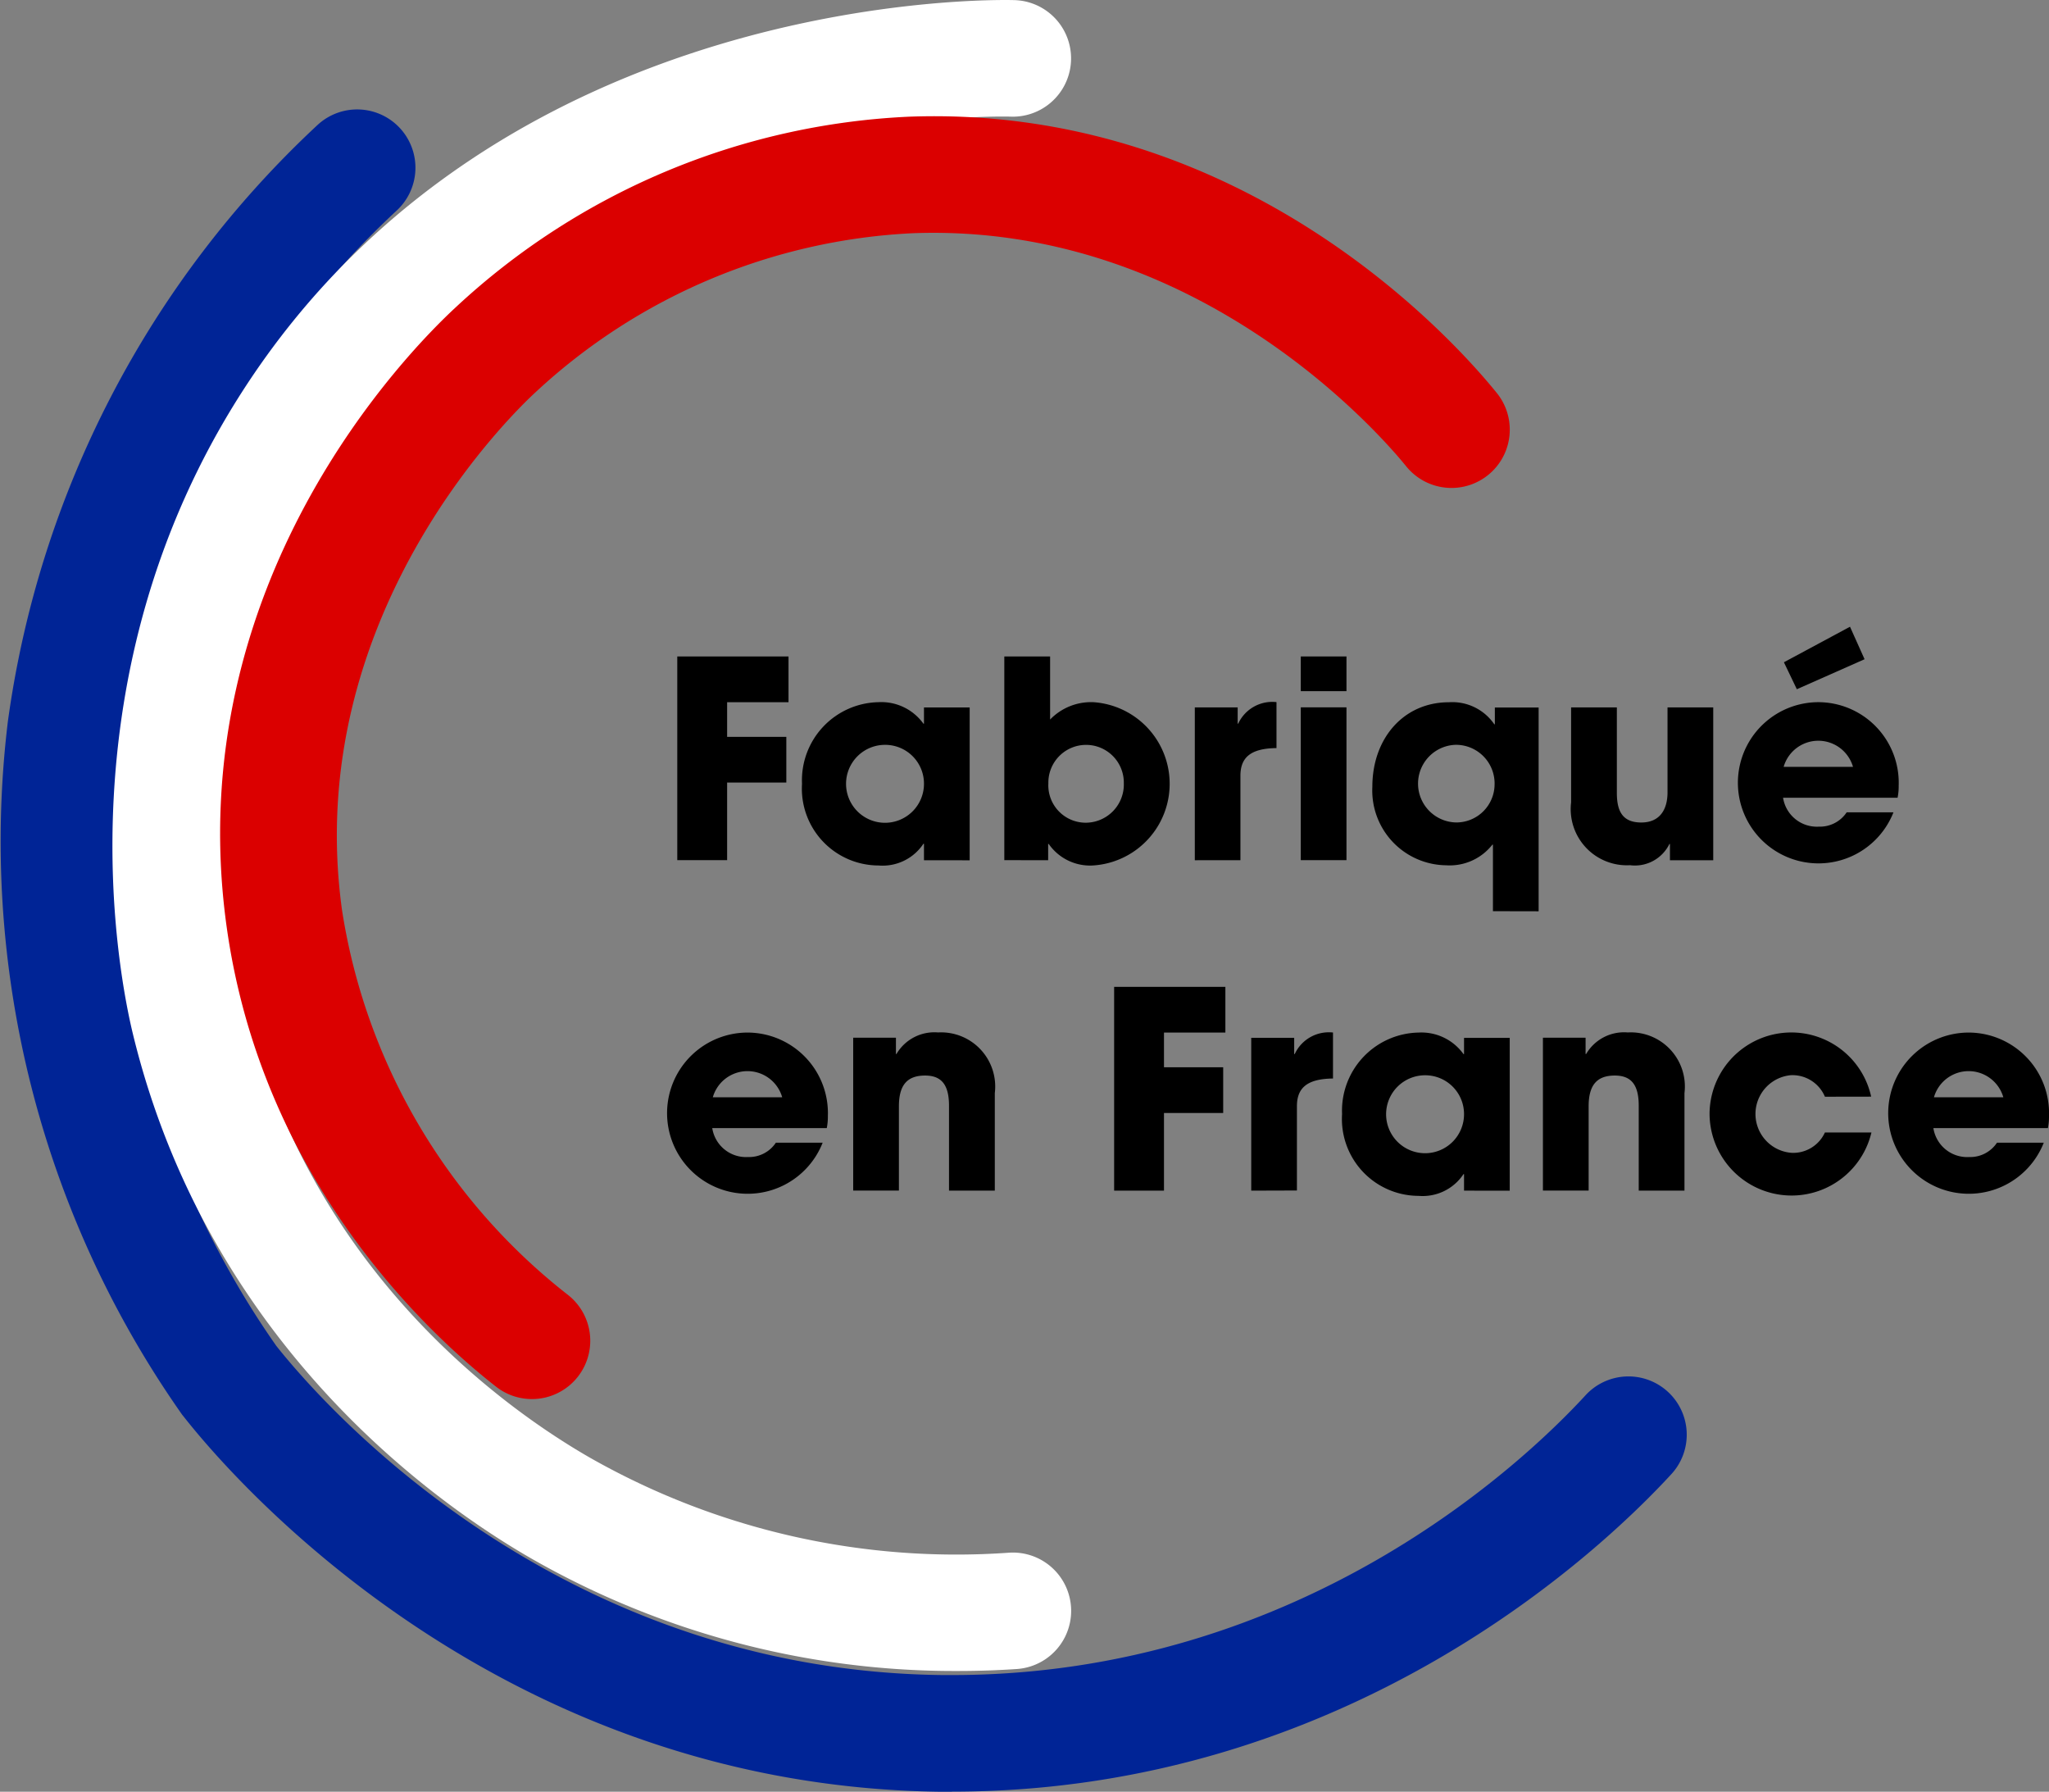 <svg id="Groupe_222" data-name="Groupe 222" xmlns="http://www.w3.org/2000/svg" xmlns:xlink="http://www.w3.org/1999/xlink" width="104.701" height="91.538" viewBox="0 0 104.701 91.538">
  <rect x="0" y="0" width="104.701" height="91.538" fill="#808080" stroke="none"/>
  <defs>
    <clipPath id="clip-path">
      <rect id="Rectangle_358" data-name="Rectangle 358" width="104.701" height="91.538" fill="none"/>
    </clipPath>
  </defs>
  <g id="Groupe_221" data-name="Groupe 221" clip-path="url(#clip-path)">
    <path id="Tracé_2589" data-name="Tracé 2589" d="M48.643,100.962l-.535,0C25.432,100.714,11.882,84.967,9.4,81.814L9.308,81.7A50.907,50.907,0,0,1,.4,46.3,51.081,51.081,0,0,1,16.235,15.8a2.978,2.978,0,1,1,4.03,4.386A45.009,45.009,0,0,0,6.309,47.056a44.866,44.866,0,0,0,7.81,31.128C16.426,81.093,28.342,94.79,48.172,95l.471,0c17.808,0,29.246-10.9,32.347-14.262a2.978,2.978,0,1,1,4.379,4.036c-3.519,3.818-16.5,16.182-36.726,16.182" transform="translate(0 -9.424)" fill="#002496"/>
    <path id="Tracé_2590" data-name="Tracé 2590" d="M58.628,85.368a43.539,43.539,0,0,1-21.744-5.723c-4.851-2.78-16.55-10.959-20.4-26.823-.71-2.926-3.775-18.259,5.6-32.837C35.257-.494,60.46-.023,61.529.006a2.978,2.978,0,0,1-.168,5.954C60.432,5.93,38.469,5.523,27.1,23.206c-8.062,12.536-5.432,25.7-4.822,28.212,3.3,13.616,13.389,20.662,17.571,23.059a37.886,37.886,0,0,0,21.4,4.848,2.978,2.978,0,0,1,.4,5.943c-.935.063-1.944.1-3.016.1" transform="translate(-9.693 0)" fill="#fff"/>
    <path id="Tracé_2591" data-name="Tracé 2591" d="M46.149,81.49a2.965,2.965,0,0,1-1.834-.633C40.77,78.081,32.332,70.231,30.545,57.33,28.112,39.77,39.886,27.9,42.27,25.7A36.412,36.412,0,0,1,65.4,15.976C82.673,15.332,93.479,27.64,95.47,30.113a2.978,2.978,0,0,1-4.64,3.734C89.8,32.57,80.362,21.381,65.62,21.928a30.443,30.443,0,0,0-19.31,8.147c-1.227,1.133-11.934,11.5-9.865,26.438A30.941,30.941,0,0,0,47.987,76.167a2.978,2.978,0,0,1-1.838,5.323" transform="translate(-18.968 -10.014)" fill="#db0000"/>
    <path id="Tracé_2592" data-name="Tracé 2592" d="M92.97,100.5V90.094h5.684v2.336H95.517V94.2h3.025v2.336H95.517V100.5Z" transform="translate(-58.362 -56.556)"/>
    <path id="Tracé_2593" data-name="Tracé 2593" d="M116.321,104.443V103.6h-.028A2.5,2.5,0,0,1,114,104.711a3.927,3.927,0,0,1-3.911-4.178A3.99,3.99,0,0,1,114,96.368a2.647,2.647,0,0,1,2.293,1.1h.028v-.83h2.335v7.808Zm0-3.911a1.981,1.981,0,0,0-1.984-1.984,1.991,1.991,0,1,0,1.984,1.984" transform="translate(-69.107 -60.495)"/>
    <path id="Tracé_2594" data-name="Tracé 2594" d="M137.86,100.5V90.094H140.2v3.222a2.907,2.907,0,0,1,2.223-.886,4.18,4.18,0,0,1-.057,8.343,2.572,2.572,0,0,1-2.236-1.1H140.1v.83Zm6.106-3.911a1.928,1.928,0,1,0-3.855-.014,1.911,1.911,0,0,0,1.9,2.012,1.952,1.952,0,0,0,1.956-2" transform="translate(-86.541 -56.556)"/>
    <path id="Tracé_2595" data-name="Tracé 2595" d="M164.01,104.443V96.635H166.2v.83h.028a1.919,1.919,0,0,1,1.956-1.1v2.349c-1.393.014-1.843.535-1.843,1.421v4.305Z" transform="translate(-102.957 -60.495)"/>
    <path id="Tracé_2596" data-name="Tracé 2596" d="M178.557,90.093h2.335v1.773h-2.335Zm0,2.6h2.335V100.5h-2.335Z" transform="translate(-112.089 -56.556)"/>
    <path id="Tracé_2597" data-name="Tracé 2597" d="M194.543,107.045v-3.4h-.028a2.769,2.769,0,0,1-2.364,1.055,3.82,3.82,0,0,1-3.77-4.01c0-2.476,1.6-4.319,3.911-4.319a2.6,2.6,0,0,1,2.321,1.126h.028v-.858h2.237v10.411Zm.085-6.5a1.976,1.976,0,0,0-1.984-2,1.984,1.984,0,0,0,.028,3.967,1.955,1.955,0,0,0,1.955-1.97" transform="translate(-118.256 -60.494)"/>
    <path id="Tracé_2598" data-name="Tracé 2598" d="M220.713,104.894v-.83h-.028a1.96,1.96,0,0,1-2.012,1.084,2.87,2.87,0,0,1-3.011-3.208V97.086H218v4.375c0,1.027.366,1.505,1.252,1.505s1.337-.591,1.337-1.547V97.086h2.336v7.808Z" transform="translate(-135.381 -60.946)"/>
    <path id="Tracé_2599" data-name="Tracé 2599" d="M240.868,94.748a1.748,1.748,0,0,0,1.829,1.477,1.642,1.642,0,0,0,1.421-.731h2.391a4.118,4.118,0,1,1-3.855-5.628,4.117,4.117,0,0,1,4.122,4.263,2.99,2.99,0,0,1-.056.619Zm3.574-1.576a1.844,1.844,0,0,0-3.545,0Zm-2.87-3.967-.661-1.378,3.377-1.815.745,1.66Z" transform="translate(-149.756 -53.993)"/>
    <path id="Tracé_2600" data-name="Tracé 2600" d="M93.879,146.593a1.748,1.748,0,0,0,1.829,1.477,1.641,1.641,0,0,0,1.421-.732h2.391a4.118,4.118,0,1,1-3.855-5.627,4.117,4.117,0,0,1,4.122,4.263,2.991,2.991,0,0,1-.056.619Zm3.574-1.576a1.844,1.844,0,0,0-3.545,0Z" transform="translate(-57.484 -88.959)"/>
    <path id="Tracé_2601" data-name="Tracé 2601" d="M122.012,149.787v-4.333c0-1.055-.366-1.547-1.224-1.547-.943,0-1.336.52-1.336,1.576v4.3h-2.336v-7.808H119.3v.83h.028a2.246,2.246,0,0,1,2.124-1.1,2.766,2.766,0,0,1,2.9,3.1v4.98Z" transform="translate(-73.519 -88.959)"/>
    <path id="Tracé_2602" data-name="Tracé 2602" d="M152.937,145.849V135.438h5.684v2.335h-3.137v1.773h3.025v2.336h-3.025v3.967Z" transform="translate(-96.006 -85.021)"/>
    <path id="Tracé_2603" data-name="Tracé 2603" d="M171.755,149.787v-7.808h2.195v.83h.028a1.919,1.919,0,0,1,1.955-1.1v2.35c-1.393.014-1.843.535-1.843,1.421v4.3Z" transform="translate(-107.819 -88.959)"/>
    <path id="Tracé_2604" data-name="Tracé 2604" d="M190.457,149.787v-.844h-.028a2.5,2.5,0,0,1-2.293,1.111,3.927,3.927,0,0,1-3.911-4.179,3.99,3.99,0,0,1,3.911-4.164,2.646,2.646,0,0,1,2.293,1.1h.028v-.83h2.335v7.808Zm0-3.911a1.982,1.982,0,0,0-1.984-1.983,1.991,1.991,0,1,0,1.984,1.983" transform="translate(-115.647 -88.959)"/>
    <path id="Tracé_2605" data-name="Tracé 2605" d="M216.7,149.787v-4.333c0-1.055-.366-1.547-1.224-1.547-.943,0-1.336.52-1.336,1.576v4.3h-2.336v-7.808h2.18v.83h.029a2.245,2.245,0,0,1,2.124-1.1,2.766,2.766,0,0,1,2.9,3.1v4.98Z" transform="translate(-132.963 -88.959)"/>
    <path id="Tracé_2606" data-name="Tracé 2606" d="M240.564,144.989a1.8,1.8,0,0,0-1.745-1.1,1.99,1.99,0,0,0,.056,3.967,1.783,1.783,0,0,0,1.689-1.041h2.377a4.193,4.193,0,0,1-8.272-.957,4.178,4.178,0,0,1,8.258-.873Z" transform="translate(-147.313 -88.959)"/>
    <path id="Tracé_2607" data-name="Tracé 2607" d="M261.5,146.593a1.748,1.748,0,0,0,1.829,1.477,1.641,1.641,0,0,0,1.421-.732h2.391a4.118,4.118,0,1,1-3.855-5.627,4.117,4.117,0,0,1,4.122,4.263,2.99,2.99,0,0,1-.056.619Zm3.574-1.576a1.844,1.844,0,0,0-3.545,0Z" transform="translate(-162.707 -88.959)"/>
  </g>
</svg>
